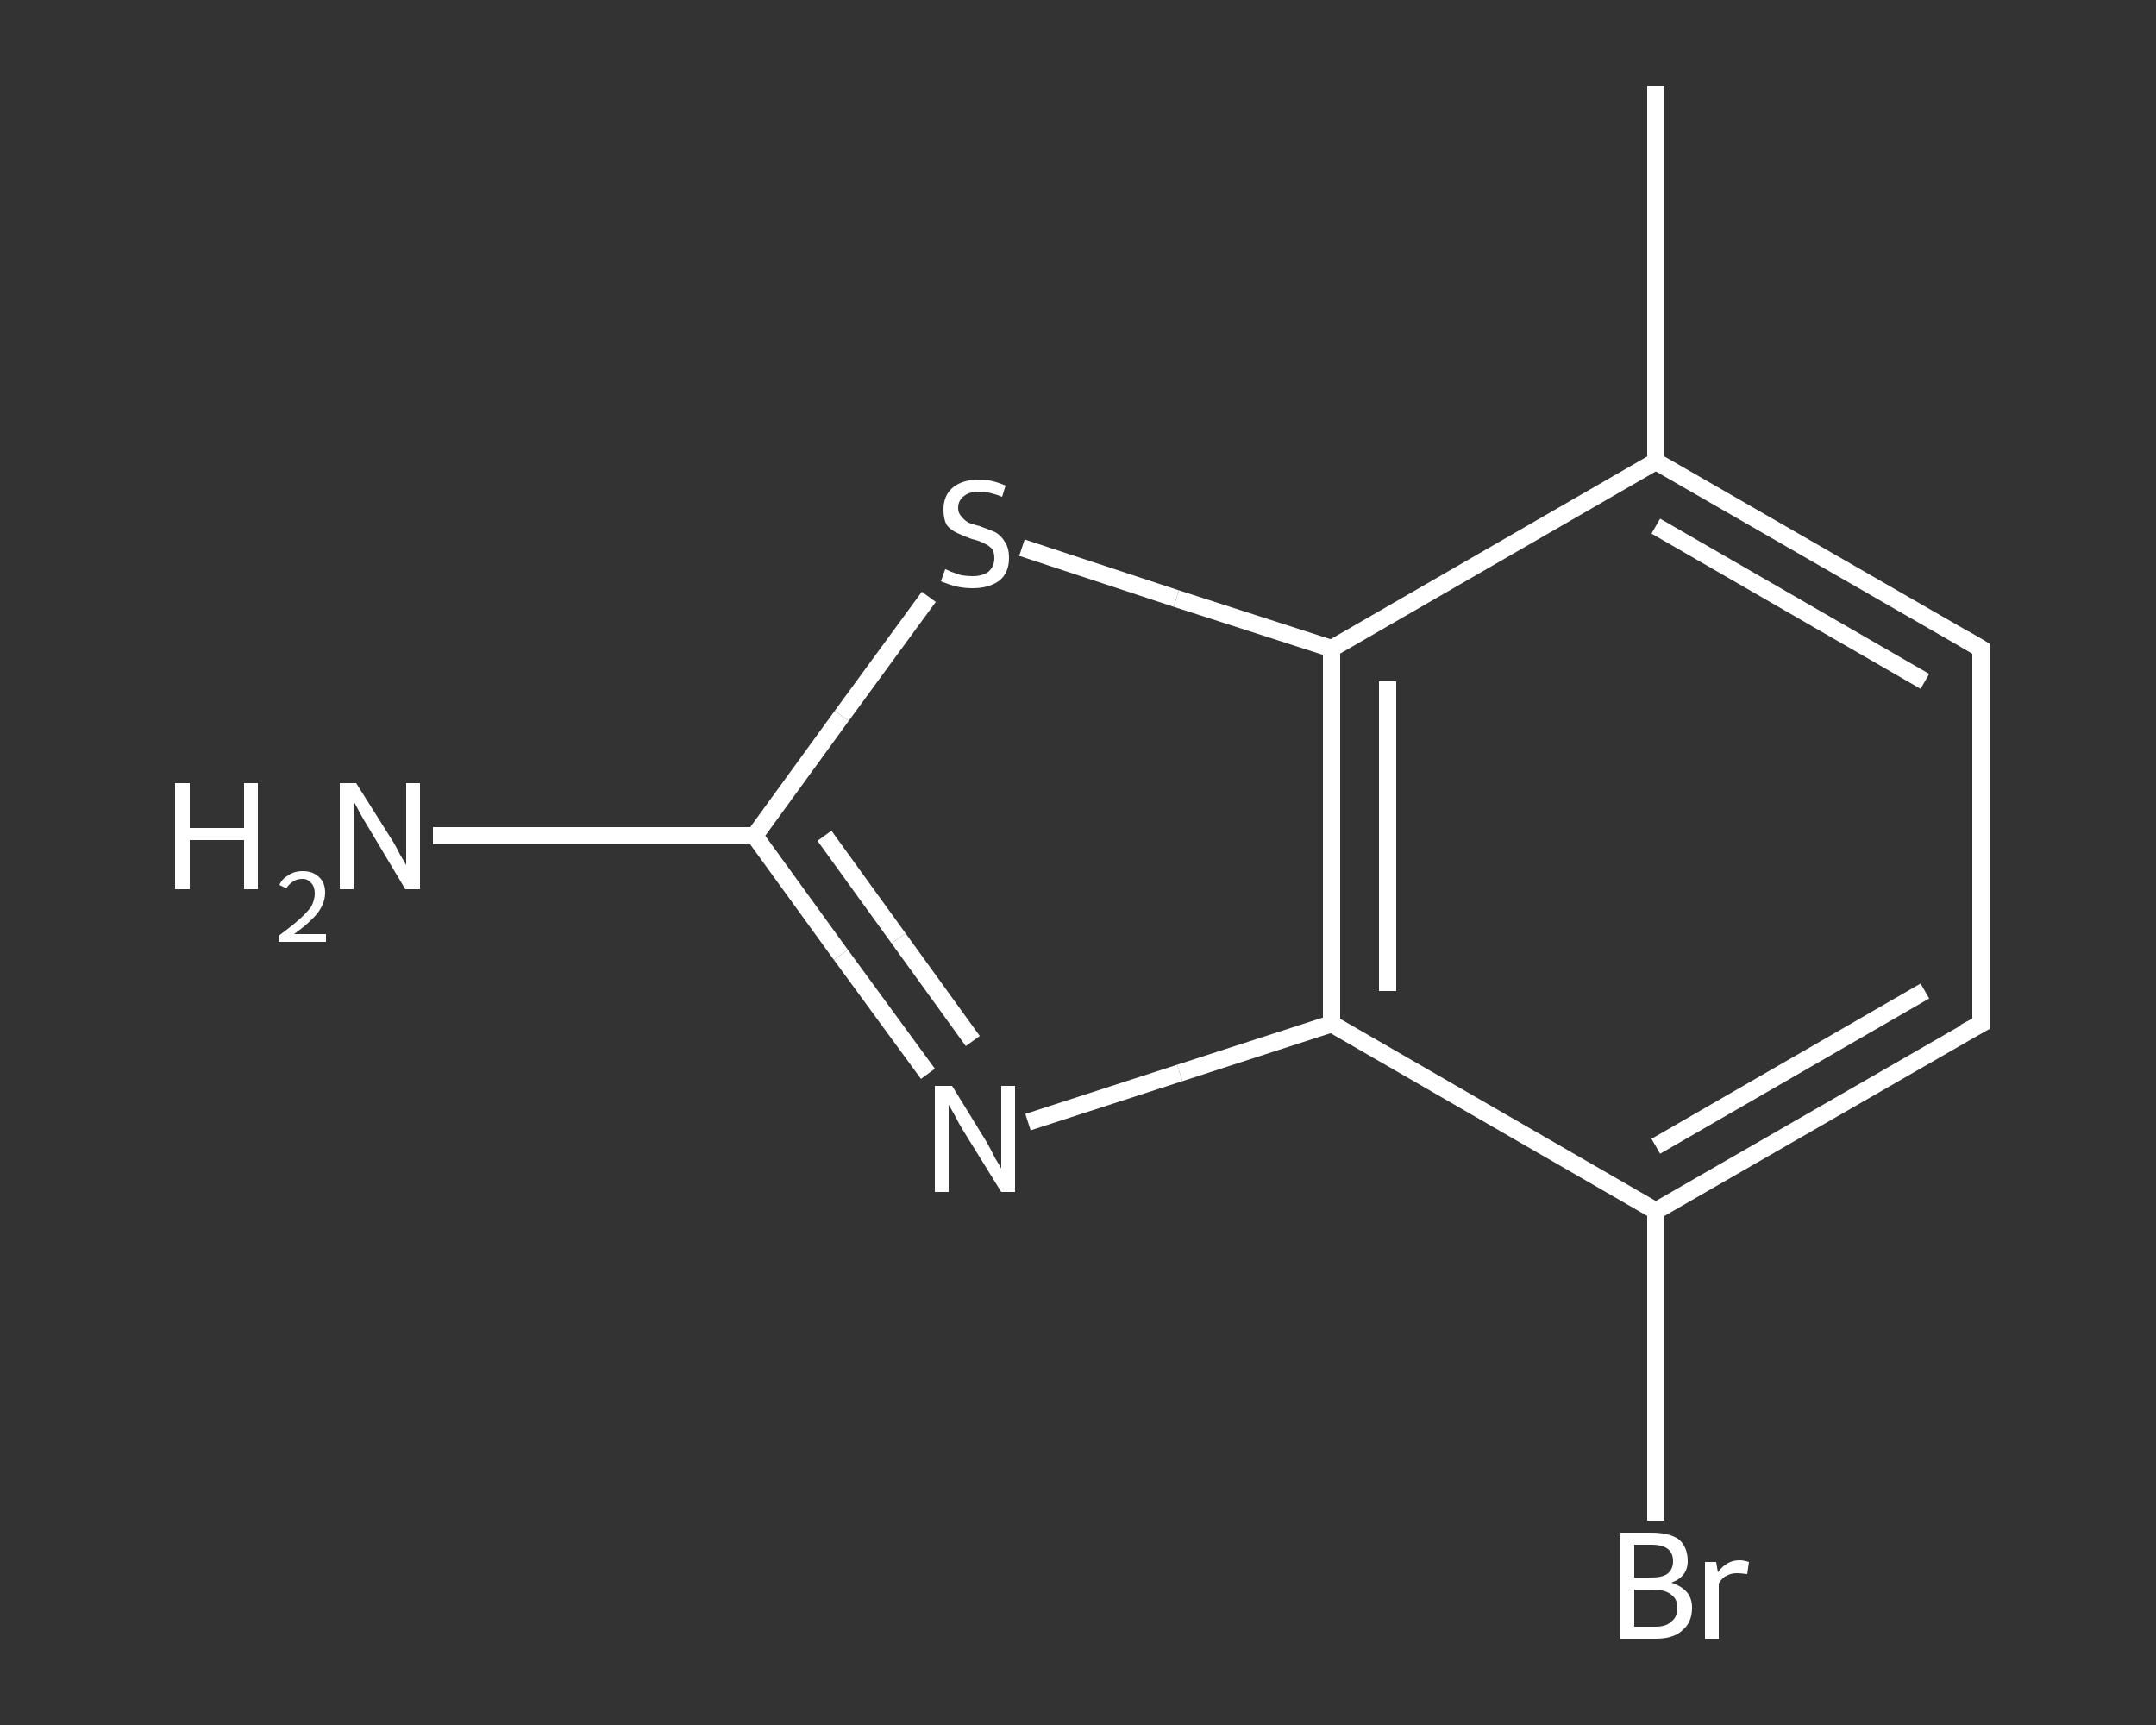 <?xml version='1.0' encoding='iso-8859-1'?>
<svg version='1.1' baseProfile='full'
              xmlns='http://www.w3.org/2000/svg'
                      xmlns:rdkit='http://www.rdkit.org/xml'
                      xmlns:xlink='http://www.w3.org/1999/xlink'
                  xml:space='preserve'
width='250px' height='200px' viewBox='0 0 250 200'>
<rect x="0" y="0" width="250" height="200" fill="#333333" stroke="none"/>
<!-- END OF HEADER -->
<rect style='opacity:1.0;fill:transparent;stroke:none' width='250.0' height='200.0' x='0.0' y='0.0'> </rect>
<path class='bond-0 atom-0 atom-1' d='M 192.0,10.0 L 192.0,53.5' style='fill:none;fill-rule:evenodd;stroke:#FFFFFF;stroke-width:2.0px;stroke-linecap:butt;stroke-linejoin:miter;stroke-opacity:1' />
<path class='bond-1 atom-1 atom-2' d='M 192.0,53.5 L 229.7,75.2' style='fill:none;fill-rule:evenodd;stroke:#FFFFFF;stroke-width:2.0px;stroke-linecap:butt;stroke-linejoin:miter;stroke-opacity:1' />
<path class='bond-1 atom-1 atom-2' d='M 192.0,61.0 L 223.2,79.0' style='fill:none;fill-rule:evenodd;stroke:#FFFFFF;stroke-width:2.0px;stroke-linecap:butt;stroke-linejoin:miter;stroke-opacity:1' />
<path class='bond-2 atom-2 atom-3' d='M 229.7,75.2 L 229.7,118.7' style='fill:none;fill-rule:evenodd;stroke:#FFFFFF;stroke-width:2.0px;stroke-linecap:butt;stroke-linejoin:miter;stroke-opacity:1' />
<path class='bond-3 atom-3 atom-4' d='M 229.7,118.7 L 192.0,140.4' style='fill:none;fill-rule:evenodd;stroke:#FFFFFF;stroke-width:2.0px;stroke-linecap:butt;stroke-linejoin:miter;stroke-opacity:1' />
<path class='bond-3 atom-3 atom-4' d='M 223.2,114.9 L 192.0,132.9' style='fill:none;fill-rule:evenodd;stroke:#FFFFFF;stroke-width:2.0px;stroke-linecap:butt;stroke-linejoin:miter;stroke-opacity:1' />
<path class='bond-4 atom-4 atom-5' d='M 192.0,140.4 L 192.0,158.3' style='fill:none;fill-rule:evenodd;stroke:#FFFFFF;stroke-width:2.0px;stroke-linecap:butt;stroke-linejoin:miter;stroke-opacity:1' />
<path class='bond-4 atom-4 atom-5' d='M 192.0,158.3 L 192.0,176.3' style='fill:none;fill-rule:evenodd;stroke:#FFFFFF;stroke-width:2.0px;stroke-linecap:butt;stroke-linejoin:miter;stroke-opacity:1' />
<path class='bond-5 atom-4 atom-6' d='M 192.0,140.4 L 154.4,118.7' style='fill:none;fill-rule:evenodd;stroke:#FFFFFF;stroke-width:2.0px;stroke-linecap:butt;stroke-linejoin:miter;stroke-opacity:1' />
<path class='bond-6 atom-6 atom-7' d='M 154.4,118.7 L 136.8,124.4' style='fill:none;fill-rule:evenodd;stroke:#FFFFFF;stroke-width:2.0px;stroke-linecap:butt;stroke-linejoin:miter;stroke-opacity:1' />
<path class='bond-6 atom-6 atom-7' d='M 136.8,124.4 L 119.2,130.1' style='fill:none;fill-rule:evenodd;stroke:#FFFFFF;stroke-width:2.0px;stroke-linecap:butt;stroke-linejoin:miter;stroke-opacity:1' />
<path class='bond-7 atom-7 atom-8' d='M 107.6,124.5 L 97.5,110.7' style='fill:none;fill-rule:evenodd;stroke:#FFFFFF;stroke-width:2.0px;stroke-linecap:butt;stroke-linejoin:miter;stroke-opacity:1' />
<path class='bond-7 atom-7 atom-8' d='M 97.5,110.7 L 87.5,96.9' style='fill:none;fill-rule:evenodd;stroke:#FFFFFF;stroke-width:2.0px;stroke-linecap:butt;stroke-linejoin:miter;stroke-opacity:1' />
<path class='bond-7 atom-7 atom-8' d='M 112.8,120.7 L 104.2,108.8' style='fill:none;fill-rule:evenodd;stroke:#FFFFFF;stroke-width:2.0px;stroke-linecap:butt;stroke-linejoin:miter;stroke-opacity:1' />
<path class='bond-7 atom-7 atom-8' d='M 104.2,108.8 L 95.6,96.9' style='fill:none;fill-rule:evenodd;stroke:#FFFFFF;stroke-width:2.0px;stroke-linecap:butt;stroke-linejoin:miter;stroke-opacity:1' />
<path class='bond-8 atom-8 atom-9' d='M 87.5,96.9 L 68.8,96.9' style='fill:none;fill-rule:evenodd;stroke:#FFFFFF;stroke-width:2.0px;stroke-linecap:butt;stroke-linejoin:miter;stroke-opacity:1' />
<path class='bond-8 atom-8 atom-9' d='M 68.8,96.9 L 50.2,96.9' style='fill:none;fill-rule:evenodd;stroke:#FFFFFF;stroke-width:2.0px;stroke-linecap:butt;stroke-linejoin:miter;stroke-opacity:1' />
<path class='bond-9 atom-8 atom-10' d='M 87.5,96.9 L 97.6,83.0' style='fill:none;fill-rule:evenodd;stroke:#FFFFFF;stroke-width:2.0px;stroke-linecap:butt;stroke-linejoin:miter;stroke-opacity:1' />
<path class='bond-9 atom-8 atom-10' d='M 97.6,83.0 L 107.7,69.2' style='fill:none;fill-rule:evenodd;stroke:#FFFFFF;stroke-width:2.0px;stroke-linecap:butt;stroke-linejoin:miter;stroke-opacity:1' />
<path class='bond-10 atom-10 atom-11' d='M 118.5,63.5 L 136.4,69.4' style='fill:none;fill-rule:evenodd;stroke:#FFFFFF;stroke-width:2.0px;stroke-linecap:butt;stroke-linejoin:miter;stroke-opacity:1' />
<path class='bond-10 atom-10 atom-11' d='M 136.4,69.4 L 154.4,75.2' style='fill:none;fill-rule:evenodd;stroke:#FFFFFF;stroke-width:2.0px;stroke-linecap:butt;stroke-linejoin:miter;stroke-opacity:1' />
<path class='bond-11 atom-11 atom-1' d='M 154.4,75.2 L 192.0,53.5' style='fill:none;fill-rule:evenodd;stroke:#FFFFFF;stroke-width:2.0px;stroke-linecap:butt;stroke-linejoin:miter;stroke-opacity:1' />
<path class='bond-12 atom-11 atom-6' d='M 154.4,75.2 L 154.4,118.7' style='fill:none;fill-rule:evenodd;stroke:#FFFFFF;stroke-width:2.0px;stroke-linecap:butt;stroke-linejoin:miter;stroke-opacity:1' />
<path class='bond-12 atom-11 atom-6' d='M 160.9,79.0 L 160.9,114.9' style='fill:none;fill-rule:evenodd;stroke:#FFFFFF;stroke-width:2.0px;stroke-linecap:butt;stroke-linejoin:miter;stroke-opacity:1' />
<path d='M 227.8,74.1 L 229.7,75.2 L 229.7,77.4' style='fill:none;stroke:#FFFFFF;stroke-width:2.0px;stroke-linecap:butt;stroke-linejoin:miter;stroke-opacity:1;' />
<path d='M 229.7,116.5 L 229.7,118.7 L 227.8,119.7' style='fill:none;stroke:#FFFFFF;stroke-width:2.0px;stroke-linecap:butt;stroke-linejoin:miter;stroke-opacity:1;' />
<path class='atom-5' d='M 193.8 183.5
Q 195.0 183.9, 195.6 184.6
Q 196.2 185.3, 196.2 186.4
Q 196.2 188.1, 195.1 189.0
Q 194.1 190.0, 192.0 190.0
L 187.9 190.0
L 187.9 177.7
L 191.5 177.7
Q 193.6 177.7, 194.7 178.5
Q 195.7 179.4, 195.7 181.0
Q 195.7 182.8, 193.8 183.5
M 189.5 179.1
L 189.5 182.9
L 191.5 182.9
Q 192.7 182.9, 193.3 182.5
Q 194.0 182.0, 194.0 181.0
Q 194.0 179.1, 191.5 179.1
L 189.5 179.1
M 192.0 188.6
Q 193.2 188.6, 193.8 188.0
Q 194.5 187.5, 194.5 186.4
Q 194.5 185.4, 193.8 184.9
Q 193.1 184.3, 191.7 184.3
L 189.5 184.3
L 189.5 188.6
L 192.0 188.6
' fill='#FFFFFF'/>
<path class='atom-5' d='M 199.0 181.1
L 199.2 182.3
Q 200.2 180.9, 201.7 180.9
Q 202.2 180.9, 202.8 181.1
L 202.6 182.5
Q 201.8 182.4, 201.4 182.4
Q 200.7 182.4, 200.2 182.7
Q 199.7 182.9, 199.3 183.6
L 199.3 190.0
L 197.7 190.0
L 197.7 181.1
L 199.0 181.1
' fill='#FFFFFF'/>
<path class='atom-7' d='M 110.4 125.9
L 114.4 132.4
Q 114.8 133.1, 115.4 134.3
Q 116.1 135.4, 116.1 135.5
L 116.1 125.9
L 117.7 125.9
L 117.7 138.2
L 116.1 138.2
L 111.7 131.1
Q 111.2 130.3, 110.7 129.3
Q 110.2 128.4, 110.0 128.1
L 110.0 138.2
L 108.4 138.2
L 108.4 125.9
L 110.4 125.9
' fill='#FFFFFF'/>
<path class='atom-9' d='M 20.3 90.8
L 22.0 90.8
L 22.0 96.0
L 28.3 96.0
L 28.3 90.8
L 29.9 90.8
L 29.9 103.1
L 28.3 103.1
L 28.3 97.4
L 22.0 97.4
L 22.0 103.1
L 20.3 103.1
L 20.3 90.8
' fill='#FFFFFF'/>
<path class='atom-9' d='M 32.4 102.6
Q 32.7 101.9, 33.4 101.5
Q 34.1 101.0, 35.1 101.0
Q 36.3 101.0, 37.0 101.7
Q 37.7 102.3, 37.7 103.5
Q 37.7 104.7, 36.8 105.9
Q 35.9 107.0, 34.1 108.3
L 37.8 108.3
L 37.8 109.2
L 32.3 109.2
L 32.3 108.5
Q 33.8 107.4, 34.7 106.6
Q 35.6 105.8, 36.1 105.1
Q 36.5 104.3, 36.5 103.6
Q 36.5 102.8, 36.1 102.4
Q 35.7 101.9, 35.1 101.9
Q 34.4 101.9, 34.0 102.2
Q 33.5 102.5, 33.2 103.0
L 32.4 102.6
' fill='#FFFFFF'/>
<path class='atom-9' d='M 41.3 90.8
L 45.4 97.3
Q 45.8 97.9, 46.4 99.1
Q 47.1 100.3, 47.1 100.3
L 47.1 90.8
L 48.7 90.8
L 48.7 103.1
L 47.0 103.1
L 42.7 95.9
Q 42.2 95.1, 41.7 94.2
Q 41.2 93.2, 41.0 92.9
L 41.0 103.1
L 39.4 103.1
L 39.4 90.8
L 41.3 90.8
' fill='#FFFFFF'/>
<path class='atom-10' d='M 109.6 66.0
Q 109.7 66.0, 110.3 66.3
Q 110.9 66.5, 111.5 66.7
Q 112.2 66.8, 112.8 66.8
Q 113.9 66.8, 114.6 66.3
Q 115.3 65.7, 115.3 64.7
Q 115.3 64.0, 115.0 63.6
Q 114.6 63.2, 114.1 63.0
Q 113.6 62.7, 112.7 62.5
Q 111.6 62.1, 111.0 61.8
Q 110.3 61.5, 109.8 60.9
Q 109.4 60.2, 109.4 59.1
Q 109.4 57.5, 110.4 56.6
Q 111.5 55.6, 113.6 55.6
Q 115.0 55.6, 116.6 56.3
L 116.2 57.6
Q 114.7 57.0, 113.6 57.0
Q 112.4 57.0, 111.8 57.5
Q 111.1 58.0, 111.1 58.9
Q 111.1 59.5, 111.5 59.9
Q 111.8 60.3, 112.3 60.6
Q 112.8 60.8, 113.6 61.0
Q 114.7 61.4, 115.4 61.7
Q 116.1 62.1, 116.5 62.8
Q 117.0 63.5, 117.0 64.7
Q 117.0 66.4, 115.9 67.3
Q 114.7 68.2, 112.8 68.2
Q 111.8 68.2, 110.9 68.0
Q 110.1 67.8, 109.1 67.4
L 109.6 66.0
' fill='#FFFFFF'/>
</svg>
